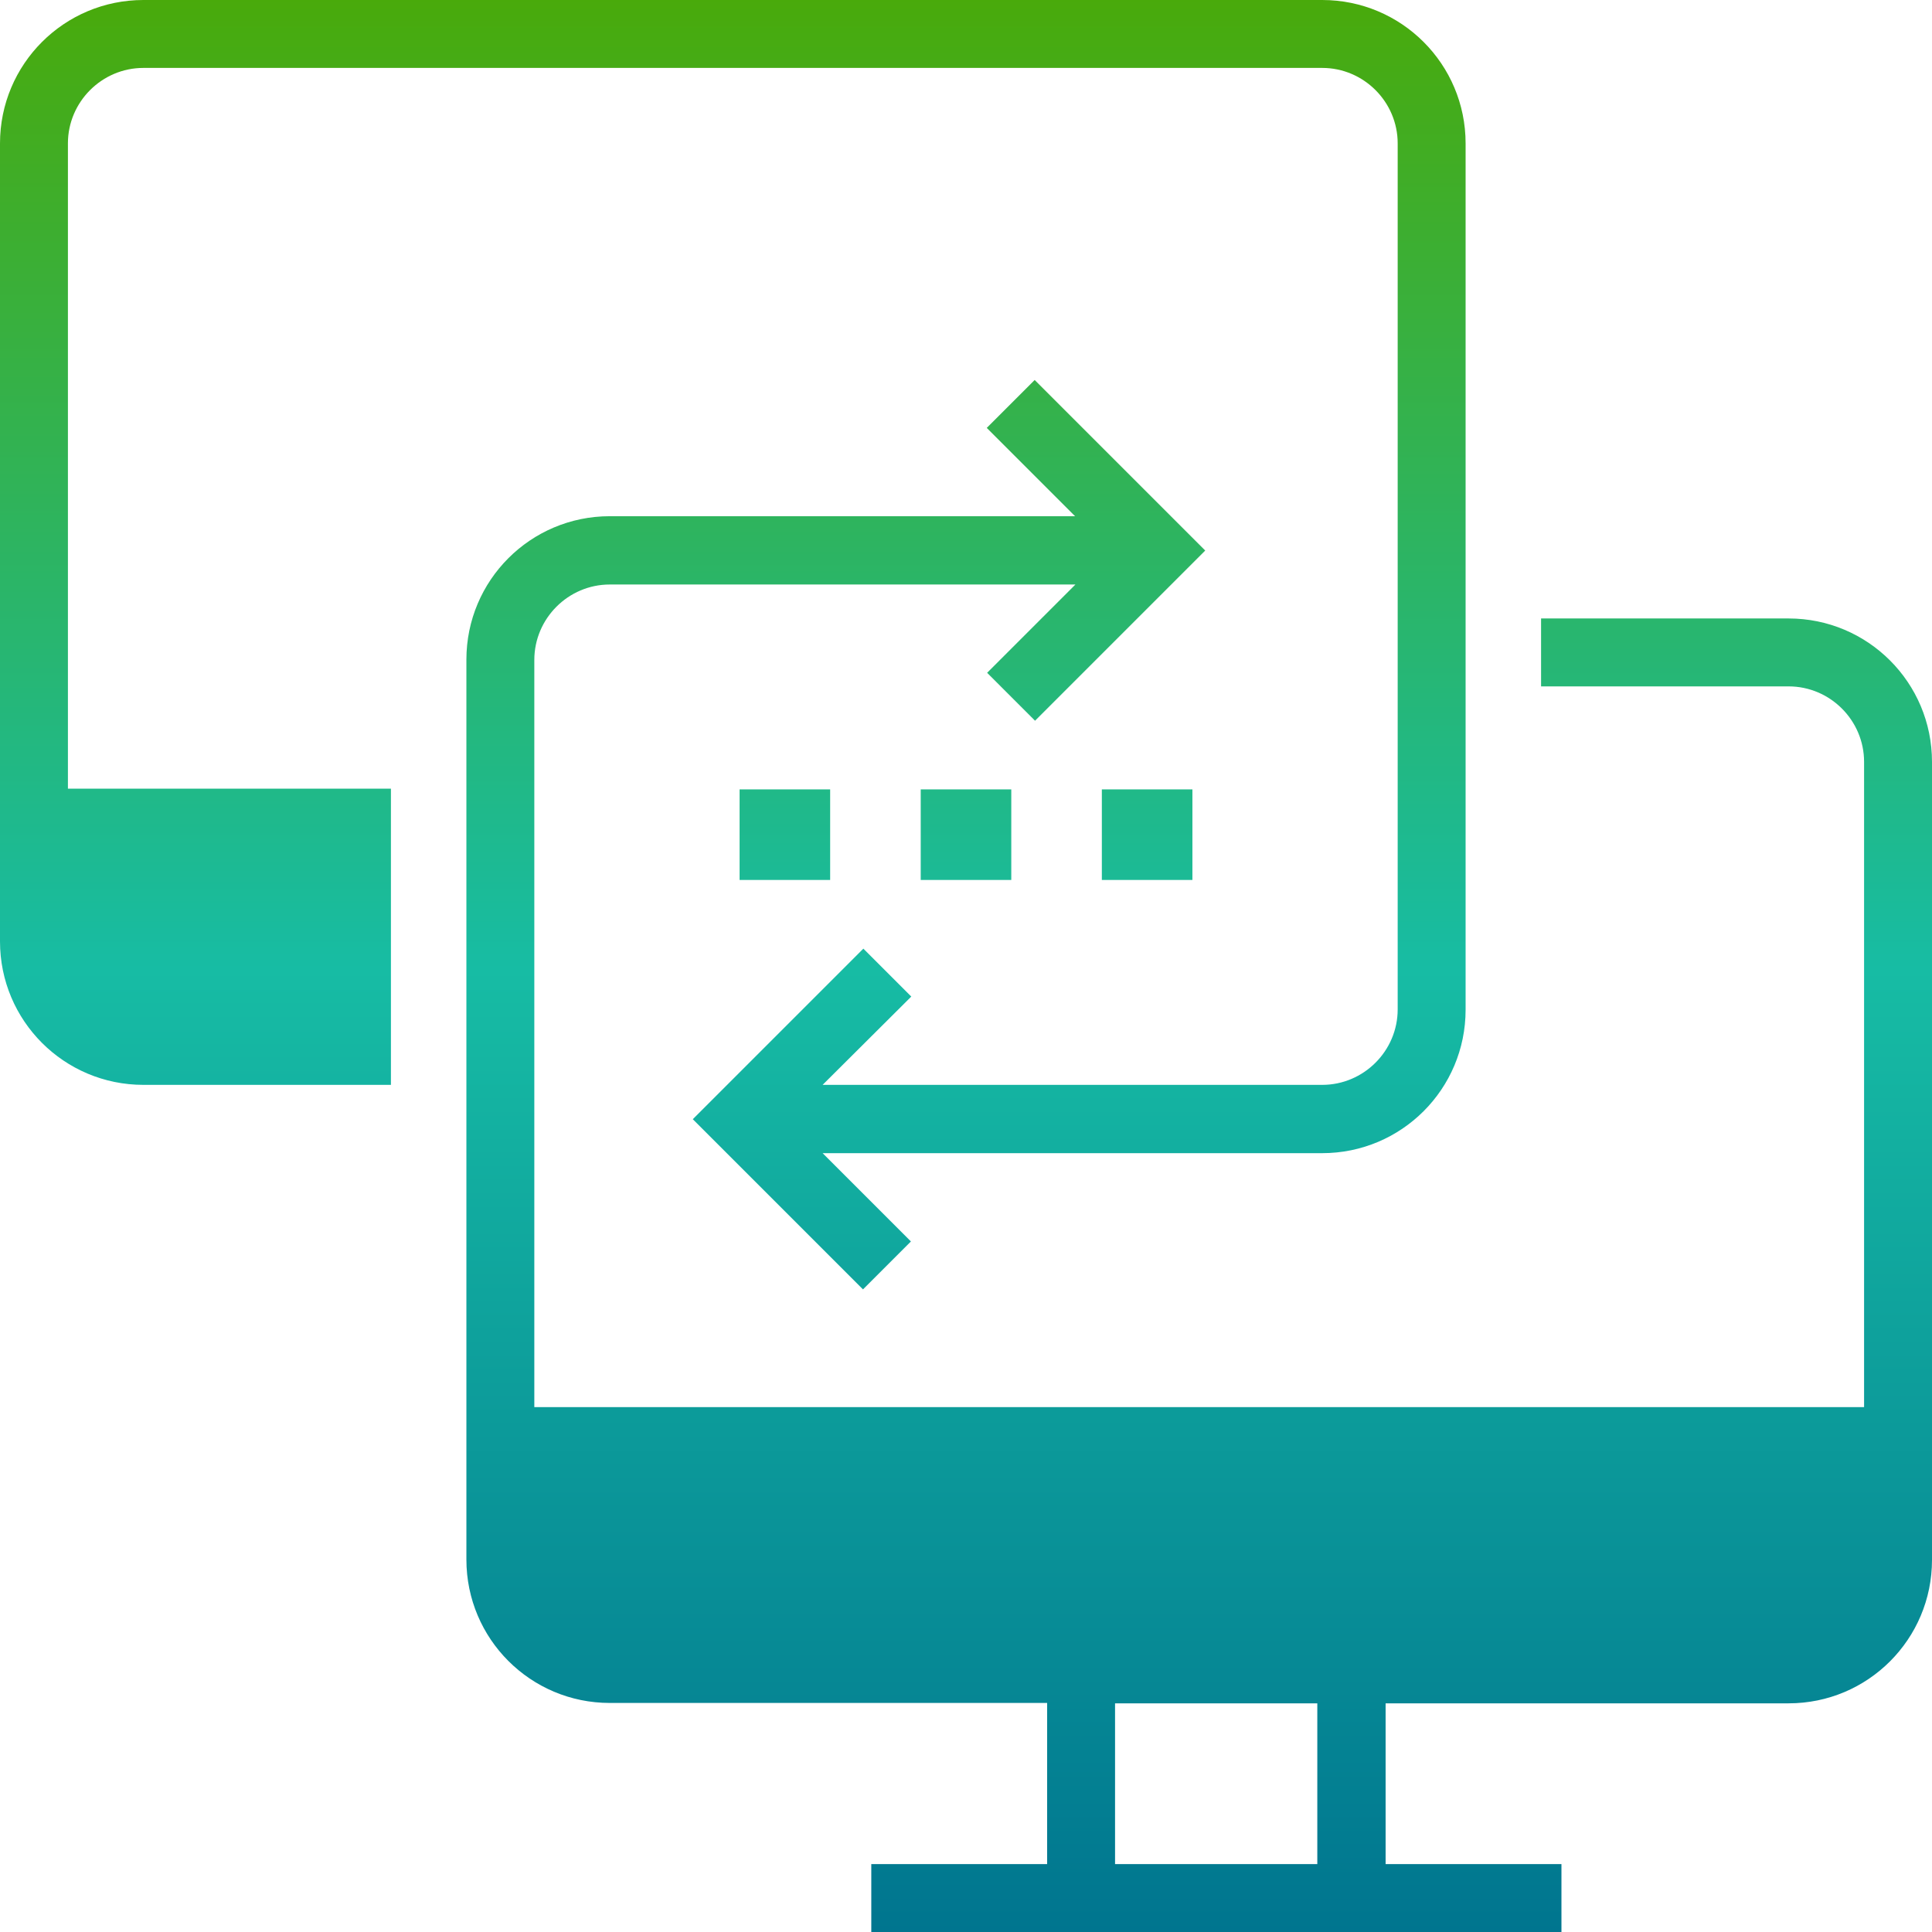 <?xml version="1.0" encoding="utf-8"?>
<!-- Generator: Adobe Illustrator 25.0.1, SVG Export Plug-In . SVG Version: 6.00 Build 0)  -->
<svg version="1.1" id="Layer_1" xmlns="http://www.w3.org/2000/svg" xmlns:xlink="http://www.w3.org/1999/xlink" x="0px" y="0px"
	 viewBox="0 0 512 512" style="enable-background:new 0 0 512 512;" xml:space="preserve">
<style type="text/css">
	.st0{fill:url(#integration_suit_1_);}
</style>
<linearGradient id="integration_suit_1_" gradientUnits="userSpaceOnUse" x1="4.389" y1="511.456" x2="4.389" y2="505.767" gradientTransform="matrix(90 0 0 -90.001 -139 46031.5)">
	<stop  offset="0" style="stop-color:#49AA0B"/>
	<stop  offset="0.502" style="stop-color:#17BCA4"/>
	<stop  offset="1" style="stop-color:#00758F"/>
</linearGradient>
<path id="integration_suit" class="st0" d="M474,163.9h-65.6v18H474c11,0,20,9,20,20v171H141.6v-198c0-11,9-20,20-20H285l-23.4,23.4
	l12.7,12.7l32.4-32.4l0,0l12.7-12.7l-45.2-45.2l-12.7,12.7l23.4,23.4H161.6c-21,0-38,17-38,38l0,0v238.5c0,21,17,38,38,38l0,0h115.9
	V494h-46.6v18h182.9v-18h-46.6v-42.6H474c21,0,38-17,38-38l0,0V201.9C512,180.9,495,163.9,474,163.9z M349.1,494h-53.6v-42.6h53.6
	V494z M18,209h85.6v78.5H38c-21,0-38-17-38-38l0,0V38C0,17,17,0,38,0l0,0h312.4c21,0,38,17,38,38l0,0v229.6c0,21-17,38-38,38l0,0
	H218l23.4,23.4l-12.7,12.7l-32.4-32.4l0,0l-12.7-12.7l45.2-45.2l12.7,12.7L218,287.5h132.4c11,0,20-9,20-20V38c0-11-9-20-20-20H38
	c-11,0-20,9-20,20L18,209z M220,209.2v24h-24v-24H220z M268,209.2v24h-24v-24H268z M316,209.2v24h-24v-24H316z"/>
</svg>
